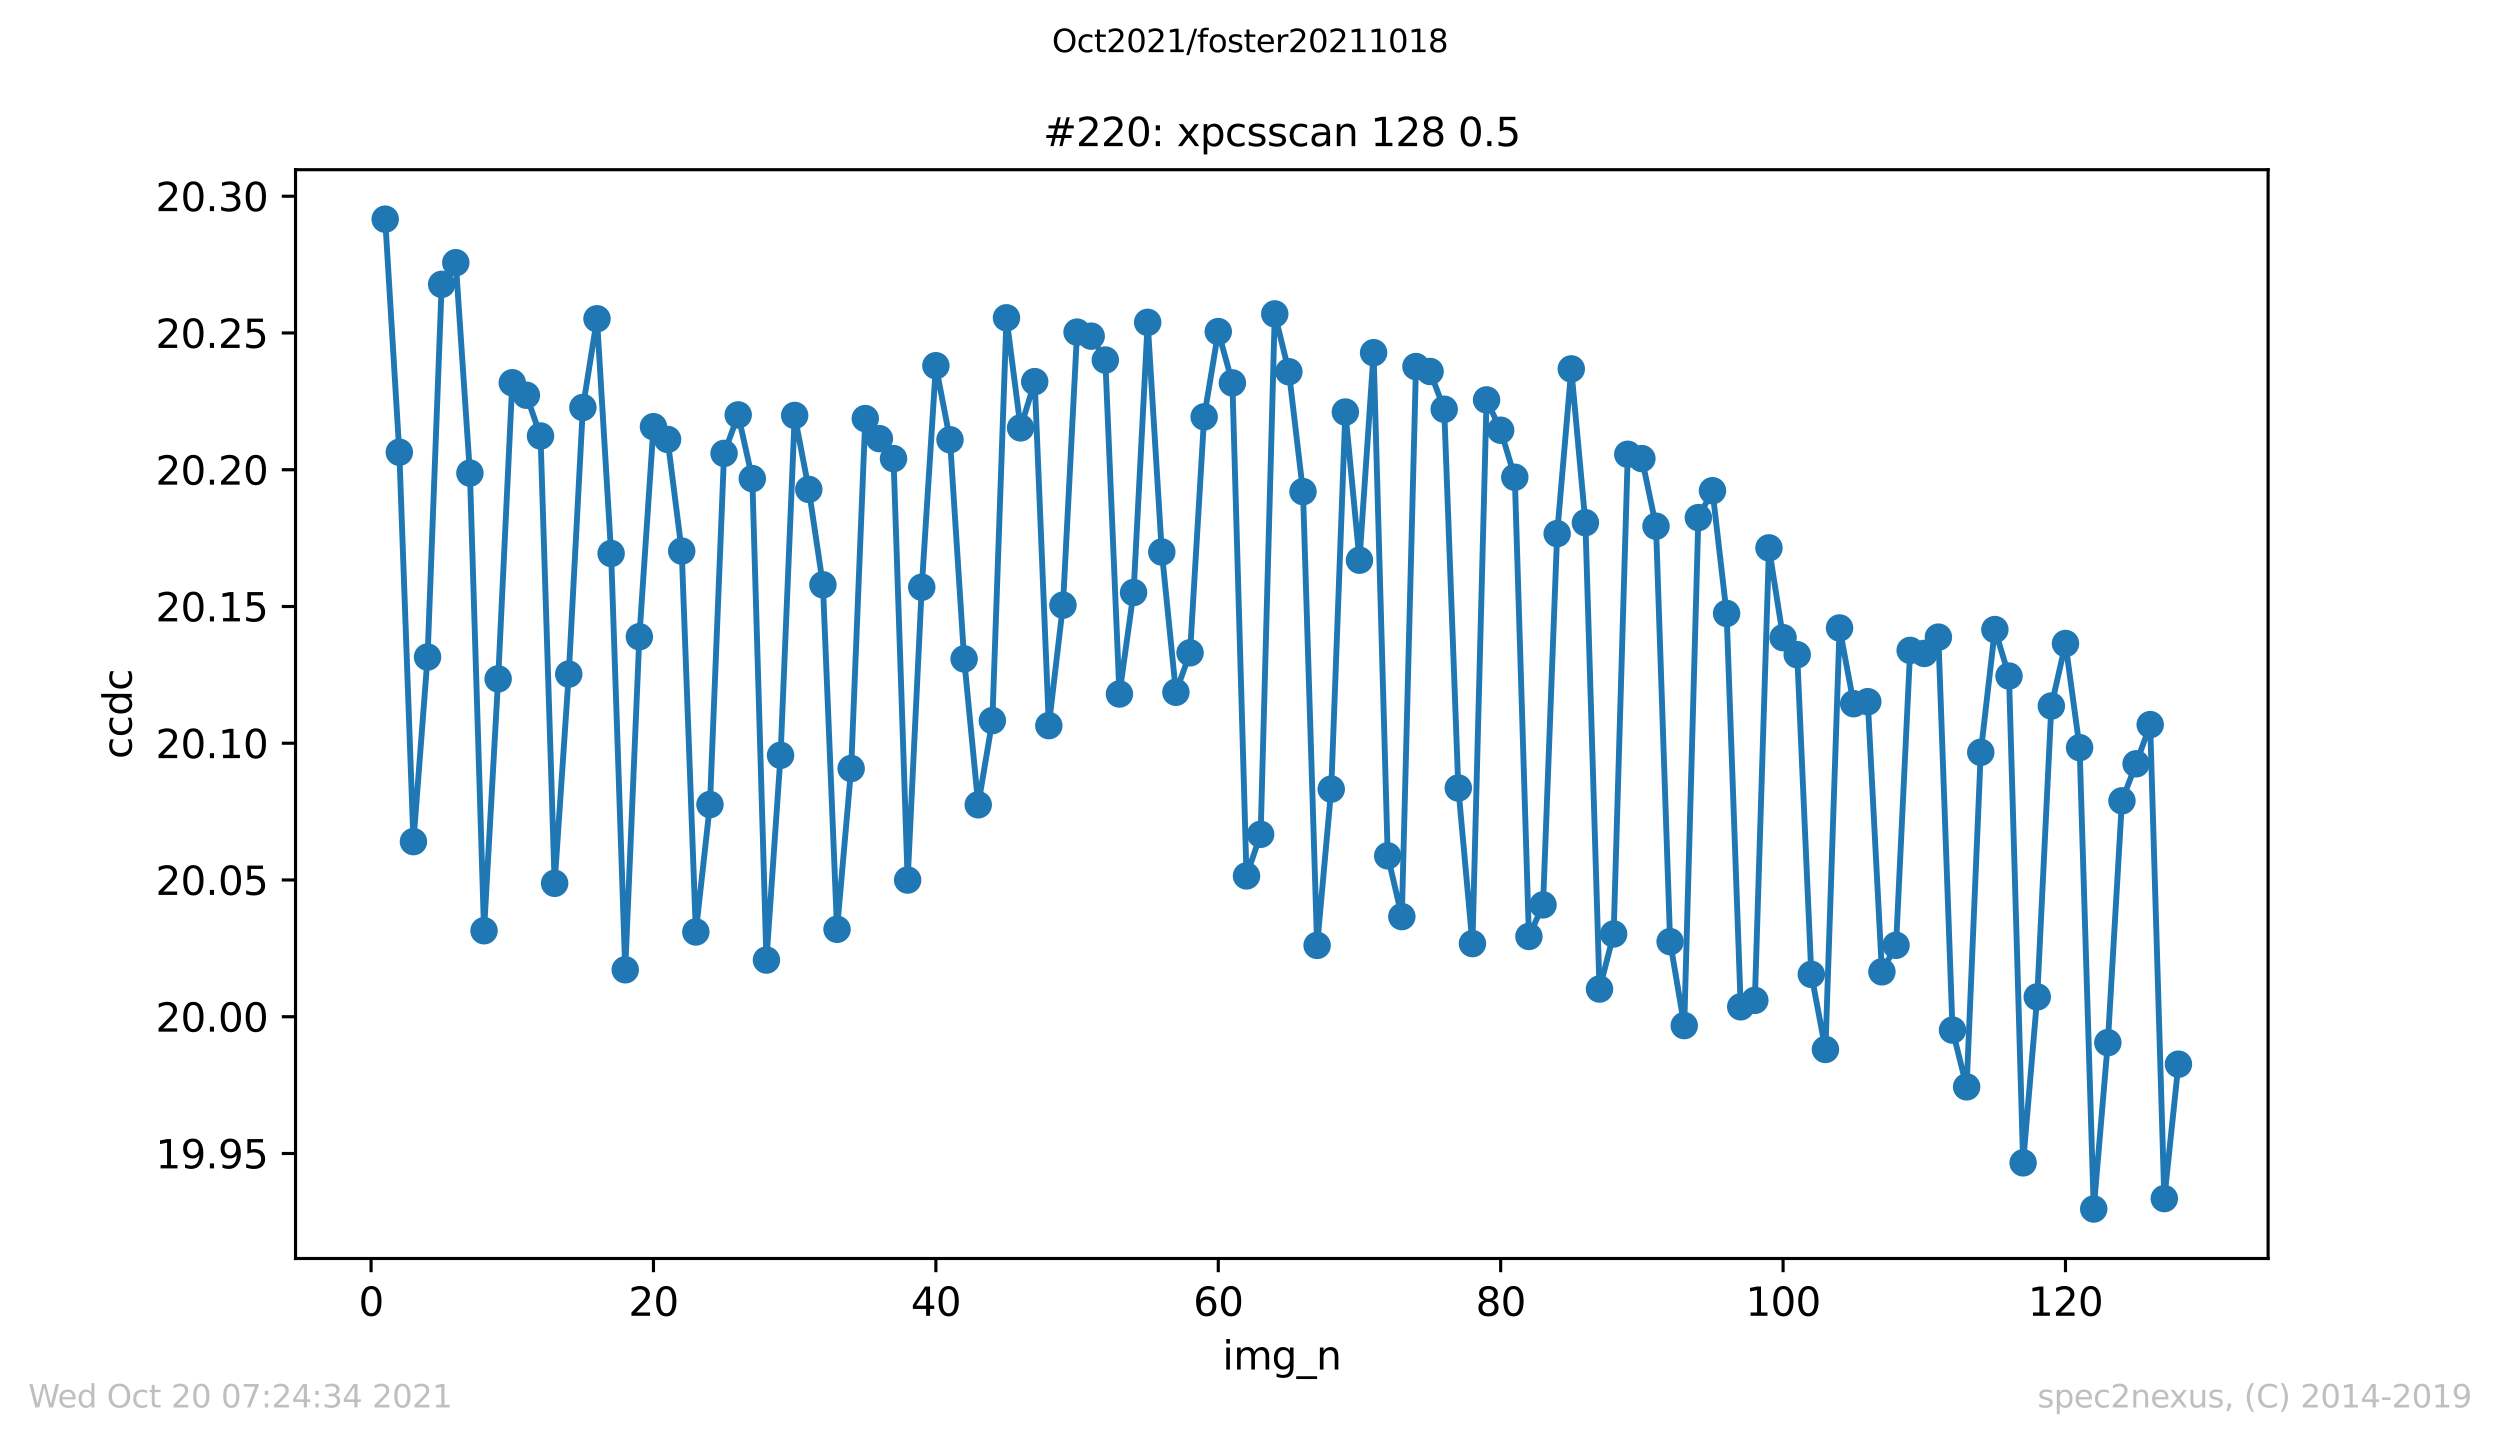 <?xml version="1.0" encoding="utf-8" standalone="no"?>
<!DOCTYPE svg PUBLIC "-//W3C//DTD SVG 1.1//EN"
  "http://www.w3.org/Graphics/SVG/1.1/DTD/svg11.dtd">
<svg height="367.2pt" version="1.1" viewBox="0 0 636.48 367.2" width="636.48pt" xmlns="http://www.w3.org/2000/svg" xmlns:xlink="http://www.w3.org/1999/xlink">
 <defs>
  <style type="text/css">*{stroke-linecap:butt;stroke-linejoin:round;}</style>
 </defs>
 <g id="figure_1">
  <g id="patch_1">
   <path d="M 0 367.2 
L 636.48 367.2 
L 636.48 0 
L 0 0 
z
" style="fill:#ffffff;"/>
  </g>
  <g id="axes_1">
   <g id="patch_2">
    <path d="M 75.24 320.4 
L 577.44 320.4 
L 577.44 43.2 
L 75.24 43.2 
z
" style="fill:#ffffff;"/>
   </g>
   <g id="matplotlib.axis_1">
    <g id="xtick_1">
     <g id="line2d_1">
      <defs>
       <path d="M 0 0 
L 0 3.5 
" id="m2610b91b2b" style="stroke:#000000;stroke-width:0.8;"/>
      </defs>
      <g>
       <use style="stroke:#000000;stroke-width:0.8;" x="94.472" xlink:href="#m2610b91b2b" y="320.4"/>
      </g>
     </g>
     <g id="text_1">
      <!-- 0 -->
      <g transform="translate(91.291 334.998)scale(0.1 -0.1)">
       <defs>
        <path d="M 2034 4250 
Q 1547 4250 1301 3770 
Q 1056 3291 1056 2328 
Q 1056 1369 1301 889 
Q 1547 409 2034 409 
Q 2525 409 2770 889 
Q 3016 1369 3016 2328 
Q 3016 3291 2770 3770 
Q 2525 4250 2034 4250 
z
M 2034 4750 
Q 2819 4750 3233 4129 
Q 3647 3509 3647 2328 
Q 3647 1150 3233 529 
Q 2819 -91 2034 -91 
Q 1250 -91 836 529 
Q 422 1150 422 2328 
Q 422 3509 836 4129 
Q 1250 4750 2034 4750 
z
" id="DejaVuSans-30" transform="scale(0.016)"/>
       </defs>
       <use xlink:href="#DejaVuSans-30"/>
      </g>
     </g>
    </g>
    <g id="xtick_2">
     <g id="line2d_2">
      <g>
       <use style="stroke:#000000;stroke-width:0.8;" x="166.369" xlink:href="#m2610b91b2b" y="320.4"/>
      </g>
     </g>
     <g id="text_2">
      <!-- 20 -->
      <g transform="translate(160.007 334.998)scale(0.1 -0.1)">
       <defs>
        <path d="M 1228 531 
L 3431 531 
L 3431 0 
L 469 0 
L 469 531 
Q 828 903 1448 1529 
Q 2069 2156 2228 2338 
Q 2531 2678 2651 2914 
Q 2772 3150 2772 3378 
Q 2772 3750 2511 3984 
Q 2250 4219 1831 4219 
Q 1534 4219 1204 4116 
Q 875 4013 500 3803 
L 500 4441 
Q 881 4594 1212 4672 
Q 1544 4750 1819 4750 
Q 2544 4750 2975 4387 
Q 3406 4025 3406 3419 
Q 3406 3131 3298 2873 
Q 3191 2616 2906 2266 
Q 2828 2175 2409 1742 
Q 1991 1309 1228 531 
z
" id="DejaVuSans-32" transform="scale(0.016)"/>
       </defs>
       <use xlink:href="#DejaVuSans-32"/>
       <use x="63.623" xlink:href="#DejaVuSans-30"/>
      </g>
     </g>
    </g>
    <g id="xtick_3">
     <g id="line2d_3">
      <g>
       <use style="stroke:#000000;stroke-width:0.8;" x="238.266" xlink:href="#m2610b91b2b" y="320.4"/>
      </g>
     </g>
     <g id="text_3">
      <!-- 40 -->
      <g transform="translate(231.904 334.998)scale(0.1 -0.1)">
       <defs>
        <path d="M 2419 4116 
L 825 1625 
L 2419 1625 
L 2419 4116 
z
M 2253 4666 
L 3047 4666 
L 3047 1625 
L 3713 1625 
L 3713 1100 
L 3047 1100 
L 3047 0 
L 2419 0 
L 2419 1100 
L 313 1100 
L 313 1709 
L 2253 4666 
z
" id="DejaVuSans-34" transform="scale(0.016)"/>
       </defs>
       <use xlink:href="#DejaVuSans-34"/>
       <use x="63.623" xlink:href="#DejaVuSans-30"/>
      </g>
     </g>
    </g>
    <g id="xtick_4">
     <g id="line2d_4">
      <g>
       <use style="stroke:#000000;stroke-width:0.8;" x="310.163" xlink:href="#m2610b91b2b" y="320.4"/>
      </g>
     </g>
     <g id="text_4">
      <!-- 60 -->
      <g transform="translate(303.801 334.998)scale(0.1 -0.1)">
       <defs>
        <path d="M 2113 2584 
Q 1688 2584 1439 2293 
Q 1191 2003 1191 1497 
Q 1191 994 1439 701 
Q 1688 409 2113 409 
Q 2538 409 2786 701 
Q 3034 994 3034 1497 
Q 3034 2003 2786 2293 
Q 2538 2584 2113 2584 
z
M 3366 4563 
L 3366 3988 
Q 3128 4100 2886 4159 
Q 2644 4219 2406 4219 
Q 1781 4219 1451 3797 
Q 1122 3375 1075 2522 
Q 1259 2794 1537 2939 
Q 1816 3084 2150 3084 
Q 2853 3084 3261 2657 
Q 3669 2231 3669 1497 
Q 3669 778 3244 343 
Q 2819 -91 2113 -91 
Q 1303 -91 875 529 
Q 447 1150 447 2328 
Q 447 3434 972 4092 
Q 1497 4750 2381 4750 
Q 2619 4750 2861 4703 
Q 3103 4656 3366 4563 
z
" id="DejaVuSans-36" transform="scale(0.016)"/>
       </defs>
       <use xlink:href="#DejaVuSans-36"/>
       <use x="63.623" xlink:href="#DejaVuSans-30"/>
      </g>
     </g>
    </g>
    <g id="xtick_5">
     <g id="line2d_5">
      <g>
       <use style="stroke:#000000;stroke-width:0.8;" x="382.06" xlink:href="#m2610b91b2b" y="320.4"/>
      </g>
     </g>
     <g id="text_5">
      <!-- 80 -->
      <g transform="translate(375.698 334.998)scale(0.1 -0.1)">
       <defs>
        <path d="M 2034 2216 
Q 1584 2216 1326 1975 
Q 1069 1734 1069 1313 
Q 1069 891 1326 650 
Q 1584 409 2034 409 
Q 2484 409 2743 651 
Q 3003 894 3003 1313 
Q 3003 1734 2745 1975 
Q 2488 2216 2034 2216 
z
M 1403 2484 
Q 997 2584 770 2862 
Q 544 3141 544 3541 
Q 544 4100 942 4425 
Q 1341 4750 2034 4750 
Q 2731 4750 3128 4425 
Q 3525 4100 3525 3541 
Q 3525 3141 3298 2862 
Q 3072 2584 2669 2484 
Q 3125 2378 3379 2068 
Q 3634 1759 3634 1313 
Q 3634 634 3220 271 
Q 2806 -91 2034 -91 
Q 1263 -91 848 271 
Q 434 634 434 1313 
Q 434 1759 690 2068 
Q 947 2378 1403 2484 
z
M 1172 3481 
Q 1172 3119 1398 2916 
Q 1625 2713 2034 2713 
Q 2441 2713 2670 2916 
Q 2900 3119 2900 3481 
Q 2900 3844 2670 4047 
Q 2441 4250 2034 4250 
Q 1625 4250 1398 4047 
Q 1172 3844 1172 3481 
z
" id="DejaVuSans-38" transform="scale(0.016)"/>
       </defs>
       <use xlink:href="#DejaVuSans-38"/>
       <use x="63.623" xlink:href="#DejaVuSans-30"/>
      </g>
     </g>
    </g>
    <g id="xtick_6">
     <g id="line2d_6">
      <g>
       <use style="stroke:#000000;stroke-width:0.8;" x="453.957" xlink:href="#m2610b91b2b" y="320.4"/>
      </g>
     </g>
     <g id="text_6">
      <!-- 100 -->
      <g transform="translate(444.413 334.998)scale(0.1 -0.1)">
       <defs>
        <path d="M 794 531 
L 1825 531 
L 1825 4091 
L 703 3866 
L 703 4441 
L 1819 4666 
L 2450 4666 
L 2450 531 
L 3481 531 
L 3481 0 
L 794 0 
L 794 531 
z
" id="DejaVuSans-31" transform="scale(0.016)"/>
       </defs>
       <use xlink:href="#DejaVuSans-31"/>
       <use x="63.623" xlink:href="#DejaVuSans-30"/>
       <use x="127.246" xlink:href="#DejaVuSans-30"/>
      </g>
     </g>
    </g>
    <g id="xtick_7">
     <g id="line2d_7">
      <g>
       <use style="stroke:#000000;stroke-width:0.8;" x="525.854" xlink:href="#m2610b91b2b" y="320.4"/>
      </g>
     </g>
     <g id="text_7">
      <!-- 120 -->
      <g transform="translate(516.31 334.998)scale(0.1 -0.1)">
       <use xlink:href="#DejaVuSans-31"/>
       <use x="63.623" xlink:href="#DejaVuSans-32"/>
       <use x="127.246" xlink:href="#DejaVuSans-30"/>
      </g>
     </g>
    </g>
    <g id="text_8">
     <!-- img_n -->
     <g transform="translate(311.238 348.677)scale(0.1 -0.1)">
      <defs>
       <path d="M 603 3500 
L 1178 3500 
L 1178 0 
L 603 0 
L 603 3500 
z
M 603 4863 
L 1178 4863 
L 1178 4134 
L 603 4134 
L 603 4863 
z
" id="DejaVuSans-69" transform="scale(0.016)"/>
       <path d="M 3328 2828 
Q 3544 3216 3844 3400 
Q 4144 3584 4550 3584 
Q 5097 3584 5394 3201 
Q 5691 2819 5691 2113 
L 5691 0 
L 5113 0 
L 5113 2094 
Q 5113 2597 4934 2840 
Q 4756 3084 4391 3084 
Q 3944 3084 3684 2787 
Q 3425 2491 3425 1978 
L 3425 0 
L 2847 0 
L 2847 2094 
Q 2847 2600 2669 2842 
Q 2491 3084 2119 3084 
Q 1678 3084 1418 2786 
Q 1159 2488 1159 1978 
L 1159 0 
L 581 0 
L 581 3500 
L 1159 3500 
L 1159 2956 
Q 1356 3278 1631 3431 
Q 1906 3584 2284 3584 
Q 2666 3584 2933 3390 
Q 3200 3197 3328 2828 
z
" id="DejaVuSans-6d" transform="scale(0.016)"/>
       <path d="M 2906 1791 
Q 2906 2416 2648 2759 
Q 2391 3103 1925 3103 
Q 1463 3103 1205 2759 
Q 947 2416 947 1791 
Q 947 1169 1205 825 
Q 1463 481 1925 481 
Q 2391 481 2648 825 
Q 2906 1169 2906 1791 
z
M 3481 434 
Q 3481 -459 3084 -895 
Q 2688 -1331 1869 -1331 
Q 1566 -1331 1297 -1286 
Q 1028 -1241 775 -1147 
L 775 -588 
Q 1028 -725 1275 -790 
Q 1522 -856 1778 -856 
Q 2344 -856 2625 -561 
Q 2906 -266 2906 331 
L 2906 616 
Q 2728 306 2450 153 
Q 2172 0 1784 0 
Q 1141 0 747 490 
Q 353 981 353 1791 
Q 353 2603 747 3093 
Q 1141 3584 1784 3584 
Q 2172 3584 2450 3431 
Q 2728 3278 2906 2969 
L 2906 3500 
L 3481 3500 
L 3481 434 
z
" id="DejaVuSans-67" transform="scale(0.016)"/>
       <path d="M 3263 -1063 
L 3263 -1509 
L -63 -1509 
L -63 -1063 
L 3263 -1063 
z
" id="DejaVuSans-5f" transform="scale(0.016)"/>
       <path d="M 3513 2113 
L 3513 0 
L 2938 0 
L 2938 2094 
Q 2938 2591 2744 2837 
Q 2550 3084 2163 3084 
Q 1697 3084 1428 2787 
Q 1159 2491 1159 1978 
L 1159 0 
L 581 0 
L 581 3500 
L 1159 3500 
L 1159 2956 
Q 1366 3272 1645 3428 
Q 1925 3584 2291 3584 
Q 2894 3584 3203 3211 
Q 3513 2838 3513 2113 
z
" id="DejaVuSans-6e" transform="scale(0.016)"/>
      </defs>
      <use xlink:href="#DejaVuSans-69"/>
      <use x="27.783" xlink:href="#DejaVuSans-6d"/>
      <use x="125.195" xlink:href="#DejaVuSans-67"/>
      <use x="188.672" xlink:href="#DejaVuSans-5f"/>
      <use x="238.672" xlink:href="#DejaVuSans-6e"/>
     </g>
    </g>
   </g>
   <g id="matplotlib.axis_2">
    <g id="ytick_1">
     <g id="line2d_8">
      <defs>
       <path d="M 0 0 
L -3.5 0 
" id="mb73ce8a05c" style="stroke:#000000;stroke-width:0.8;"/>
      </defs>
      <g>
       <use style="stroke:#000000;stroke-width:0.8;" x="75.24" xlink:href="#mb73ce8a05c" y="293.666"/>
      </g>
     </g>
     <g id="text_9">
      <!-- 19.95 -->
      <g transform="translate(39.612 297.465)scale(0.1 -0.1)">
       <defs>
        <path d="M 703 97 
L 703 672 
Q 941 559 1184 500 
Q 1428 441 1663 441 
Q 2288 441 2617 861 
Q 2947 1281 2994 2138 
Q 2813 1869 2534 1725 
Q 2256 1581 1919 1581 
Q 1219 1581 811 2004 
Q 403 2428 403 3163 
Q 403 3881 828 4315 
Q 1253 4750 1959 4750 
Q 2769 4750 3195 4129 
Q 3622 3509 3622 2328 
Q 3622 1225 3098 567 
Q 2575 -91 1691 -91 
Q 1453 -91 1209 -44 
Q 966 3 703 97 
z
M 1959 2075 
Q 2384 2075 2632 2365 
Q 2881 2656 2881 3163 
Q 2881 3666 2632 3958 
Q 2384 4250 1959 4250 
Q 1534 4250 1286 3958 
Q 1038 3666 1038 3163 
Q 1038 2656 1286 2365 
Q 1534 2075 1959 2075 
z
" id="DejaVuSans-39" transform="scale(0.016)"/>
        <path d="M 684 794 
L 1344 794 
L 1344 0 
L 684 0 
L 684 794 
z
" id="DejaVuSans-2e" transform="scale(0.016)"/>
        <path d="M 691 4666 
L 3169 4666 
L 3169 4134 
L 1269 4134 
L 1269 2991 
Q 1406 3038 1543 3061 
Q 1681 3084 1819 3084 
Q 2600 3084 3056 2656 
Q 3513 2228 3513 1497 
Q 3513 744 3044 326 
Q 2575 -91 1722 -91 
Q 1428 -91 1123 -41 
Q 819 9 494 109 
L 494 744 
Q 775 591 1075 516 
Q 1375 441 1709 441 
Q 2250 441 2565 725 
Q 2881 1009 2881 1497 
Q 2881 1984 2565 2268 
Q 2250 2553 1709 2553 
Q 1456 2553 1204 2497 
Q 953 2441 691 2322 
L 691 4666 
z
" id="DejaVuSans-35" transform="scale(0.016)"/>
       </defs>
       <use xlink:href="#DejaVuSans-31"/>
       <use x="63.623" xlink:href="#DejaVuSans-39"/>
       <use x="127.246" xlink:href="#DejaVuSans-2e"/>
       <use x="159.033" xlink:href="#DejaVuSans-39"/>
       <use x="222.656" xlink:href="#DejaVuSans-35"/>
      </g>
     </g>
    </g>
    <g id="ytick_2">
     <g id="line2d_9">
      <g>
       <use style="stroke:#000000;stroke-width:0.8;" x="75.24" xlink:href="#mb73ce8a05c" y="258.851"/>
      </g>
     </g>
     <g id="text_10">
      <!-- 20.00 -->
      <g transform="translate(39.612 262.65)scale(0.1 -0.1)">
       <use xlink:href="#DejaVuSans-32"/>
       <use x="63.623" xlink:href="#DejaVuSans-30"/>
       <use x="127.246" xlink:href="#DejaVuSans-2e"/>
       <use x="159.033" xlink:href="#DejaVuSans-30"/>
       <use x="222.656" xlink:href="#DejaVuSans-30"/>
      </g>
     </g>
    </g>
    <g id="ytick_3">
     <g id="line2d_10">
      <g>
       <use style="stroke:#000000;stroke-width:0.8;" x="75.24" xlink:href="#mb73ce8a05c" y="224.036"/>
      </g>
     </g>
     <g id="text_11">
      <!-- 20.05 -->
      <g transform="translate(39.612 227.835)scale(0.1 -0.1)">
       <use xlink:href="#DejaVuSans-32"/>
       <use x="63.623" xlink:href="#DejaVuSans-30"/>
       <use x="127.246" xlink:href="#DejaVuSans-2e"/>
       <use x="159.033" xlink:href="#DejaVuSans-30"/>
       <use x="222.656" xlink:href="#DejaVuSans-35"/>
      </g>
     </g>
    </g>
    <g id="ytick_4">
     <g id="line2d_11">
      <g>
       <use style="stroke:#000000;stroke-width:0.8;" x="75.24" xlink:href="#mb73ce8a05c" y="189.221"/>
      </g>
     </g>
     <g id="text_12">
      <!-- 20.10 -->
      <g transform="translate(39.612 193.02)scale(0.1 -0.1)">
       <use xlink:href="#DejaVuSans-32"/>
       <use x="63.623" xlink:href="#DejaVuSans-30"/>
       <use x="127.246" xlink:href="#DejaVuSans-2e"/>
       <use x="159.033" xlink:href="#DejaVuSans-31"/>
       <use x="222.656" xlink:href="#DejaVuSans-30"/>
      </g>
     </g>
    </g>
    <g id="ytick_5">
     <g id="line2d_12">
      <g>
       <use style="stroke:#000000;stroke-width:0.8;" x="75.24" xlink:href="#mb73ce8a05c" y="154.406"/>
      </g>
     </g>
     <g id="text_13">
      <!-- 20.15 -->
      <g transform="translate(39.612 158.205)scale(0.1 -0.1)">
       <use xlink:href="#DejaVuSans-32"/>
       <use x="63.623" xlink:href="#DejaVuSans-30"/>
       <use x="127.246" xlink:href="#DejaVuSans-2e"/>
       <use x="159.033" xlink:href="#DejaVuSans-31"/>
       <use x="222.656" xlink:href="#DejaVuSans-35"/>
      </g>
     </g>
    </g>
    <g id="ytick_6">
     <g id="line2d_13">
      <g>
       <use style="stroke:#000000;stroke-width:0.8;" x="75.24" xlink:href="#mb73ce8a05c" y="119.591"/>
      </g>
     </g>
     <g id="text_14">
      <!-- 20.20 -->
      <g transform="translate(39.612 123.39)scale(0.1 -0.1)">
       <use xlink:href="#DejaVuSans-32"/>
       <use x="63.623" xlink:href="#DejaVuSans-30"/>
       <use x="127.246" xlink:href="#DejaVuSans-2e"/>
       <use x="159.033" xlink:href="#DejaVuSans-32"/>
       <use x="222.656" xlink:href="#DejaVuSans-30"/>
      </g>
     </g>
    </g>
    <g id="ytick_7">
     <g id="line2d_14">
      <g>
       <use style="stroke:#000000;stroke-width:0.8;" x="75.24" xlink:href="#mb73ce8a05c" y="84.776"/>
      </g>
     </g>
     <g id="text_15">
      <!-- 20.25 -->
      <g transform="translate(39.612 88.575)scale(0.1 -0.1)">
       <use xlink:href="#DejaVuSans-32"/>
       <use x="63.623" xlink:href="#DejaVuSans-30"/>
       <use x="127.246" xlink:href="#DejaVuSans-2e"/>
       <use x="159.033" xlink:href="#DejaVuSans-32"/>
       <use x="222.656" xlink:href="#DejaVuSans-35"/>
      </g>
     </g>
    </g>
    <g id="ytick_8">
     <g id="line2d_15">
      <g>
       <use style="stroke:#000000;stroke-width:0.8;" x="75.24" xlink:href="#mb73ce8a05c" y="49.961"/>
      </g>
     </g>
     <g id="text_16">
      <!-- 20.30 -->
      <g transform="translate(39.612 53.76)scale(0.1 -0.1)">
       <defs>
        <path d="M 2597 2516 
Q 3050 2419 3304 2112 
Q 3559 1806 3559 1356 
Q 3559 666 3084 287 
Q 2609 -91 1734 -91 
Q 1441 -91 1130 -33 
Q 819 25 488 141 
L 488 750 
Q 750 597 1062 519 
Q 1375 441 1716 441 
Q 2309 441 2620 675 
Q 2931 909 2931 1356 
Q 2931 1769 2642 2001 
Q 2353 2234 1838 2234 
L 1294 2234 
L 1294 2753 
L 1863 2753 
Q 2328 2753 2575 2939 
Q 2822 3125 2822 3475 
Q 2822 3834 2567 4026 
Q 2313 4219 1838 4219 
Q 1578 4219 1281 4162 
Q 984 4106 628 3988 
L 628 4550 
Q 988 4650 1302 4700 
Q 1616 4750 1894 4750 
Q 2613 4750 3031 4423 
Q 3450 4097 3450 3541 
Q 3450 3153 3228 2886 
Q 3006 2619 2597 2516 
z
" id="DejaVuSans-33" transform="scale(0.016)"/>
       </defs>
       <use xlink:href="#DejaVuSans-32"/>
       <use x="63.623" xlink:href="#DejaVuSans-30"/>
       <use x="127.246" xlink:href="#DejaVuSans-2e"/>
       <use x="159.033" xlink:href="#DejaVuSans-33"/>
       <use x="222.656" xlink:href="#DejaVuSans-30"/>
      </g>
     </g>
    </g>
    <g id="text_17">
     <!-- ccdc -->
     <g transform="translate(33.532 193.222)rotate(-90)scale(0.1 -0.1)">
      <defs>
       <path d="M 3122 3366 
L 3122 2828 
Q 2878 2963 2633 3030 
Q 2388 3097 2138 3097 
Q 1578 3097 1268 2742 
Q 959 2388 959 1747 
Q 959 1106 1268 751 
Q 1578 397 2138 397 
Q 2388 397 2633 464 
Q 2878 531 3122 666 
L 3122 134 
Q 2881 22 2623 -34 
Q 2366 -91 2075 -91 
Q 1284 -91 818 406 
Q 353 903 353 1747 
Q 353 2603 823 3093 
Q 1294 3584 2113 3584 
Q 2378 3584 2631 3529 
Q 2884 3475 3122 3366 
z
" id="DejaVuSans-63" transform="scale(0.016)"/>
       <path d="M 2906 2969 
L 2906 4863 
L 3481 4863 
L 3481 0 
L 2906 0 
L 2906 525 
Q 2725 213 2448 61 
Q 2172 -91 1784 -91 
Q 1150 -91 751 415 
Q 353 922 353 1747 
Q 353 2572 751 3078 
Q 1150 3584 1784 3584 
Q 2172 3584 2448 3432 
Q 2725 3281 2906 2969 
z
M 947 1747 
Q 947 1113 1208 752 
Q 1469 391 1925 391 
Q 2381 391 2643 752 
Q 2906 1113 2906 1747 
Q 2906 2381 2643 2742 
Q 2381 3103 1925 3103 
Q 1469 3103 1208 2742 
Q 947 2381 947 1747 
z
" id="DejaVuSans-64" transform="scale(0.016)"/>
      </defs>
      <use xlink:href="#DejaVuSans-63"/>
      <use x="54.98" xlink:href="#DejaVuSans-63"/>
      <use x="109.961" xlink:href="#DejaVuSans-64"/>
      <use x="173.438" xlink:href="#DejaVuSans-63"/>
     </g>
    </g>
   </g>
   <g id="line2d_16">
    <path clip-path="url(#pe051b77539)" d="M 98.067 55.8 
L 101.662 115.133 
L 105.257 214.27 
L 108.852 167.275 
L 112.447 72.39 
L 116.042 66.882 
L 119.636 120.446 
L 123.231 236.961 
L 126.826 172.845 
L 130.421 97.444 
L 134.016 100.627 
L 137.611 111 
L 141.205 224.884 
L 144.8 171.616 
L 148.395 103.74 
L 151.99 81.156 
L 155.585 140.917 
L 159.18 246.9 
L 162.775 162.106 
L 166.369 108.632 
L 169.964 111.879 
L 173.559 140.303 
L 177.154 237.272 
L 180.749 204.83 
L 184.344 115.429 
L 187.938 105.632 
L 191.533 121.857 
L 195.128 244.423 
L 198.723 192.298 
L 202.318 105.766 
L 205.913 124.603 
L 209.508 148.886 
L 213.102 236.595 
L 216.697 195.659 
L 220.292 106.561 
L 227.482 116.758 
L 231.077 224.053 
L 234.671 149.508 
L 238.266 93.107 
L 241.861 111.96 
L 245.456 167.751 
L 249.051 204.896 
L 252.646 183.462 
L 256.241 80.914 
L 259.835 108.93 
L 263.43 97.162 
L 267.025 184.736 
L 270.62 154.067 
L 274.215 84.561 
L 277.81 85.584 
L 281.404 91.664 
L 284.999 176.686 
L 288.594 150.851 
L 292.189 82.074 
L 295.784 140.533 
L 299.379 176.246 
L 302.974 166.201 
L 306.568 106.126 
L 310.163 84.423 
L 313.758 97.49 
L 317.353 222.998 
L 320.948 212.412 
L 324.543 79.918 
L 328.137 94.642 
L 331.732 125.164 
L 335.327 240.692 
L 338.922 200.905 
L 342.517 104.901 
L 346.112 142.623 
L 349.707 89.795 
L 353.301 217.891 
L 356.896 233.359 
L 360.491 93.321 
L 364.086 94.578 
L 367.681 104.19 
L 371.276 200.616 
L 374.87 240.235 
L 378.465 101.818 
L 382.06 109.536 
L 385.655 121.507 
L 389.25 238.416 
L 392.845 230.377 
L 396.439 135.861 
L 400.034 93.921 
L 403.629 133.075 
L 407.224 251.804 
L 410.819 237.786 
L 414.414 115.658 
L 418.009 116.753 
L 421.603 133.971 
L 425.198 239.735 
L 428.793 261.111 
L 432.388 131.777 
L 435.983 124.932 
L 439.578 156.18 
L 443.172 256.326 
L 446.767 254.683 
L 450.362 139.483 
L 453.957 162.349 
L 457.552 166.688 
L 461.147 248.062 
L 464.742 267.181 
L 468.336 159.874 
L 471.931 179.161 
L 475.526 178.643 
L 479.121 247.415 
L 482.716 240.668 
L 486.311 165.591 
L 489.905 166.356 
L 493.5 162.206 
L 497.095 262.259 
L 500.69 276.708 
L 504.285 191.536 
L 507.88 160.28 
L 511.475 172.113 
L 515.069 296.05 
L 518.664 253.803 
L 522.259 179.743 
L 525.854 163.833 
L 529.449 190.341 
L 533.044 307.8 
L 536.638 265.449 
L 540.233 203.885 
L 543.828 194.458 
L 547.423 184.485 
L 551.018 305.159 
L 554.613 270.936 
L 554.613 270.936 
" style="fill:none;stroke:#1f77b4;stroke-linecap:square;stroke-width:1.5;"/>
    <defs>
     <path d="M 0 3 
C 0.796 3 1.559 2.684 2.121 2.121 
C 2.684 1.559 3 0.796 3 0 
C 3 -0.796 2.684 -1.559 2.121 -2.121 
C 1.559 -2.684 0.796 -3 0 -3 
C -0.796 -3 -1.559 -2.684 -2.121 -2.121 
C -2.684 -1.559 -3 -0.796 -3 0 
C -3 0.796 -2.684 1.559 -2.121 2.121 
C -1.559 2.684 -0.796 3 0 3 
z
" id="mbab448845c" style="stroke:#1f77b4;"/>
    </defs>
    <g clip-path="url(#pe051b77539)">
     <use style="fill:#1f77b4;stroke:#1f77b4;" x="98.067" xlink:href="#mbab448845c" y="55.8"/>
     <use style="fill:#1f77b4;stroke:#1f77b4;" x="101.662" xlink:href="#mbab448845c" y="115.133"/>
     <use style="fill:#1f77b4;stroke:#1f77b4;" x="105.257" xlink:href="#mbab448845c" y="214.27"/>
     <use style="fill:#1f77b4;stroke:#1f77b4;" x="108.852" xlink:href="#mbab448845c" y="167.275"/>
     <use style="fill:#1f77b4;stroke:#1f77b4;" x="112.447" xlink:href="#mbab448845c" y="72.39"/>
     <use style="fill:#1f77b4;stroke:#1f77b4;" x="116.042" xlink:href="#mbab448845c" y="66.882"/>
     <use style="fill:#1f77b4;stroke:#1f77b4;" x="119.636" xlink:href="#mbab448845c" y="120.446"/>
     <use style="fill:#1f77b4;stroke:#1f77b4;" x="123.231" xlink:href="#mbab448845c" y="236.961"/>
     <use style="fill:#1f77b4;stroke:#1f77b4;" x="126.826" xlink:href="#mbab448845c" y="172.845"/>
     <use style="fill:#1f77b4;stroke:#1f77b4;" x="130.421" xlink:href="#mbab448845c" y="97.444"/>
     <use style="fill:#1f77b4;stroke:#1f77b4;" x="134.016" xlink:href="#mbab448845c" y="100.627"/>
     <use style="fill:#1f77b4;stroke:#1f77b4;" x="137.611" xlink:href="#mbab448845c" y="111"/>
     <use style="fill:#1f77b4;stroke:#1f77b4;" x="141.205" xlink:href="#mbab448845c" y="224.884"/>
     <use style="fill:#1f77b4;stroke:#1f77b4;" x="144.8" xlink:href="#mbab448845c" y="171.616"/>
     <use style="fill:#1f77b4;stroke:#1f77b4;" x="148.395" xlink:href="#mbab448845c" y="103.74"/>
     <use style="fill:#1f77b4;stroke:#1f77b4;" x="151.99" xlink:href="#mbab448845c" y="81.156"/>
     <use style="fill:#1f77b4;stroke:#1f77b4;" x="155.585" xlink:href="#mbab448845c" y="140.917"/>
     <use style="fill:#1f77b4;stroke:#1f77b4;" x="159.18" xlink:href="#mbab448845c" y="246.9"/>
     <use style="fill:#1f77b4;stroke:#1f77b4;" x="162.775" xlink:href="#mbab448845c" y="162.106"/>
     <use style="fill:#1f77b4;stroke:#1f77b4;" x="166.369" xlink:href="#mbab448845c" y="108.632"/>
     <use style="fill:#1f77b4;stroke:#1f77b4;" x="169.964" xlink:href="#mbab448845c" y="111.879"/>
     <use style="fill:#1f77b4;stroke:#1f77b4;" x="173.559" xlink:href="#mbab448845c" y="140.303"/>
     <use style="fill:#1f77b4;stroke:#1f77b4;" x="177.154" xlink:href="#mbab448845c" y="237.272"/>
     <use style="fill:#1f77b4;stroke:#1f77b4;" x="180.749" xlink:href="#mbab448845c" y="204.83"/>
     <use style="fill:#1f77b4;stroke:#1f77b4;" x="184.344" xlink:href="#mbab448845c" y="115.429"/>
     <use style="fill:#1f77b4;stroke:#1f77b4;" x="187.938" xlink:href="#mbab448845c" y="105.632"/>
     <use style="fill:#1f77b4;stroke:#1f77b4;" x="191.533" xlink:href="#mbab448845c" y="121.857"/>
     <use style="fill:#1f77b4;stroke:#1f77b4;" x="195.128" xlink:href="#mbab448845c" y="244.423"/>
     <use style="fill:#1f77b4;stroke:#1f77b4;" x="198.723" xlink:href="#mbab448845c" y="192.298"/>
     <use style="fill:#1f77b4;stroke:#1f77b4;" x="202.318" xlink:href="#mbab448845c" y="105.766"/>
     <use style="fill:#1f77b4;stroke:#1f77b4;" x="205.913" xlink:href="#mbab448845c" y="124.603"/>
     <use style="fill:#1f77b4;stroke:#1f77b4;" x="209.508" xlink:href="#mbab448845c" y="148.886"/>
     <use style="fill:#1f77b4;stroke:#1f77b4;" x="213.102" xlink:href="#mbab448845c" y="236.595"/>
     <use style="fill:#1f77b4;stroke:#1f77b4;" x="216.697" xlink:href="#mbab448845c" y="195.659"/>
     <use style="fill:#1f77b4;stroke:#1f77b4;" x="220.292" xlink:href="#mbab448845c" y="106.561"/>
     <use style="fill:#1f77b4;stroke:#1f77b4;" x="223.887" xlink:href="#mbab448845c" y="111.672"/>
     <use style="fill:#1f77b4;stroke:#1f77b4;" x="227.482" xlink:href="#mbab448845c" y="116.758"/>
     <use style="fill:#1f77b4;stroke:#1f77b4;" x="231.077" xlink:href="#mbab448845c" y="224.053"/>
     <use style="fill:#1f77b4;stroke:#1f77b4;" x="234.671" xlink:href="#mbab448845c" y="149.508"/>
     <use style="fill:#1f77b4;stroke:#1f77b4;" x="238.266" xlink:href="#mbab448845c" y="93.107"/>
     <use style="fill:#1f77b4;stroke:#1f77b4;" x="241.861" xlink:href="#mbab448845c" y="111.96"/>
     <use style="fill:#1f77b4;stroke:#1f77b4;" x="245.456" xlink:href="#mbab448845c" y="167.751"/>
     <use style="fill:#1f77b4;stroke:#1f77b4;" x="249.051" xlink:href="#mbab448845c" y="204.896"/>
     <use style="fill:#1f77b4;stroke:#1f77b4;" x="252.646" xlink:href="#mbab448845c" y="183.462"/>
     <use style="fill:#1f77b4;stroke:#1f77b4;" x="256.241" xlink:href="#mbab448845c" y="80.914"/>
     <use style="fill:#1f77b4;stroke:#1f77b4;" x="259.835" xlink:href="#mbab448845c" y="108.93"/>
     <use style="fill:#1f77b4;stroke:#1f77b4;" x="263.43" xlink:href="#mbab448845c" y="97.162"/>
     <use style="fill:#1f77b4;stroke:#1f77b4;" x="267.025" xlink:href="#mbab448845c" y="184.736"/>
     <use style="fill:#1f77b4;stroke:#1f77b4;" x="270.62" xlink:href="#mbab448845c" y="154.067"/>
     <use style="fill:#1f77b4;stroke:#1f77b4;" x="274.215" xlink:href="#mbab448845c" y="84.561"/>
     <use style="fill:#1f77b4;stroke:#1f77b4;" x="277.81" xlink:href="#mbab448845c" y="85.584"/>
     <use style="fill:#1f77b4;stroke:#1f77b4;" x="281.404" xlink:href="#mbab448845c" y="91.664"/>
     <use style="fill:#1f77b4;stroke:#1f77b4;" x="284.999" xlink:href="#mbab448845c" y="176.686"/>
     <use style="fill:#1f77b4;stroke:#1f77b4;" x="288.594" xlink:href="#mbab448845c" y="150.851"/>
     <use style="fill:#1f77b4;stroke:#1f77b4;" x="292.189" xlink:href="#mbab448845c" y="82.074"/>
     <use style="fill:#1f77b4;stroke:#1f77b4;" x="295.784" xlink:href="#mbab448845c" y="140.533"/>
     <use style="fill:#1f77b4;stroke:#1f77b4;" x="299.379" xlink:href="#mbab448845c" y="176.246"/>
     <use style="fill:#1f77b4;stroke:#1f77b4;" x="302.974" xlink:href="#mbab448845c" y="166.201"/>
     <use style="fill:#1f77b4;stroke:#1f77b4;" x="306.568" xlink:href="#mbab448845c" y="106.126"/>
     <use style="fill:#1f77b4;stroke:#1f77b4;" x="310.163" xlink:href="#mbab448845c" y="84.423"/>
     <use style="fill:#1f77b4;stroke:#1f77b4;" x="313.758" xlink:href="#mbab448845c" y="97.49"/>
     <use style="fill:#1f77b4;stroke:#1f77b4;" x="317.353" xlink:href="#mbab448845c" y="222.998"/>
     <use style="fill:#1f77b4;stroke:#1f77b4;" x="320.948" xlink:href="#mbab448845c" y="212.412"/>
     <use style="fill:#1f77b4;stroke:#1f77b4;" x="324.543" xlink:href="#mbab448845c" y="79.918"/>
     <use style="fill:#1f77b4;stroke:#1f77b4;" x="328.137" xlink:href="#mbab448845c" y="94.642"/>
     <use style="fill:#1f77b4;stroke:#1f77b4;" x="331.732" xlink:href="#mbab448845c" y="125.164"/>
     <use style="fill:#1f77b4;stroke:#1f77b4;" x="335.327" xlink:href="#mbab448845c" y="240.692"/>
     <use style="fill:#1f77b4;stroke:#1f77b4;" x="338.922" xlink:href="#mbab448845c" y="200.905"/>
     <use style="fill:#1f77b4;stroke:#1f77b4;" x="342.517" xlink:href="#mbab448845c" y="104.901"/>
     <use style="fill:#1f77b4;stroke:#1f77b4;" x="346.112" xlink:href="#mbab448845c" y="142.623"/>
     <use style="fill:#1f77b4;stroke:#1f77b4;" x="349.707" xlink:href="#mbab448845c" y="89.795"/>
     <use style="fill:#1f77b4;stroke:#1f77b4;" x="353.301" xlink:href="#mbab448845c" y="217.891"/>
     <use style="fill:#1f77b4;stroke:#1f77b4;" x="356.896" xlink:href="#mbab448845c" y="233.359"/>
     <use style="fill:#1f77b4;stroke:#1f77b4;" x="360.491" xlink:href="#mbab448845c" y="93.321"/>
     <use style="fill:#1f77b4;stroke:#1f77b4;" x="364.086" xlink:href="#mbab448845c" y="94.578"/>
     <use style="fill:#1f77b4;stroke:#1f77b4;" x="367.681" xlink:href="#mbab448845c" y="104.19"/>
     <use style="fill:#1f77b4;stroke:#1f77b4;" x="371.276" xlink:href="#mbab448845c" y="200.616"/>
     <use style="fill:#1f77b4;stroke:#1f77b4;" x="374.87" xlink:href="#mbab448845c" y="240.235"/>
     <use style="fill:#1f77b4;stroke:#1f77b4;" x="378.465" xlink:href="#mbab448845c" y="101.818"/>
     <use style="fill:#1f77b4;stroke:#1f77b4;" x="382.06" xlink:href="#mbab448845c" y="109.536"/>
     <use style="fill:#1f77b4;stroke:#1f77b4;" x="385.655" xlink:href="#mbab448845c" y="121.507"/>
     <use style="fill:#1f77b4;stroke:#1f77b4;" x="389.25" xlink:href="#mbab448845c" y="238.416"/>
     <use style="fill:#1f77b4;stroke:#1f77b4;" x="392.845" xlink:href="#mbab448845c" y="230.377"/>
     <use style="fill:#1f77b4;stroke:#1f77b4;" x="396.439" xlink:href="#mbab448845c" y="135.861"/>
     <use style="fill:#1f77b4;stroke:#1f77b4;" x="400.034" xlink:href="#mbab448845c" y="93.921"/>
     <use style="fill:#1f77b4;stroke:#1f77b4;" x="403.629" xlink:href="#mbab448845c" y="133.075"/>
     <use style="fill:#1f77b4;stroke:#1f77b4;" x="407.224" xlink:href="#mbab448845c" y="251.804"/>
     <use style="fill:#1f77b4;stroke:#1f77b4;" x="410.819" xlink:href="#mbab448845c" y="237.786"/>
     <use style="fill:#1f77b4;stroke:#1f77b4;" x="414.414" xlink:href="#mbab448845c" y="115.658"/>
     <use style="fill:#1f77b4;stroke:#1f77b4;" x="418.009" xlink:href="#mbab448845c" y="116.753"/>
     <use style="fill:#1f77b4;stroke:#1f77b4;" x="421.603" xlink:href="#mbab448845c" y="133.971"/>
     <use style="fill:#1f77b4;stroke:#1f77b4;" x="425.198" xlink:href="#mbab448845c" y="239.735"/>
     <use style="fill:#1f77b4;stroke:#1f77b4;" x="428.793" xlink:href="#mbab448845c" y="261.111"/>
     <use style="fill:#1f77b4;stroke:#1f77b4;" x="432.388" xlink:href="#mbab448845c" y="131.777"/>
     <use style="fill:#1f77b4;stroke:#1f77b4;" x="435.983" xlink:href="#mbab448845c" y="124.932"/>
     <use style="fill:#1f77b4;stroke:#1f77b4;" x="439.578" xlink:href="#mbab448845c" y="156.18"/>
     <use style="fill:#1f77b4;stroke:#1f77b4;" x="443.172" xlink:href="#mbab448845c" y="256.326"/>
     <use style="fill:#1f77b4;stroke:#1f77b4;" x="446.767" xlink:href="#mbab448845c" y="254.683"/>
     <use style="fill:#1f77b4;stroke:#1f77b4;" x="450.362" xlink:href="#mbab448845c" y="139.483"/>
     <use style="fill:#1f77b4;stroke:#1f77b4;" x="453.957" xlink:href="#mbab448845c" y="162.349"/>
     <use style="fill:#1f77b4;stroke:#1f77b4;" x="457.552" xlink:href="#mbab448845c" y="166.688"/>
     <use style="fill:#1f77b4;stroke:#1f77b4;" x="461.147" xlink:href="#mbab448845c" y="248.062"/>
     <use style="fill:#1f77b4;stroke:#1f77b4;" x="464.742" xlink:href="#mbab448845c" y="267.181"/>
     <use style="fill:#1f77b4;stroke:#1f77b4;" x="468.336" xlink:href="#mbab448845c" y="159.874"/>
     <use style="fill:#1f77b4;stroke:#1f77b4;" x="471.931" xlink:href="#mbab448845c" y="179.161"/>
     <use style="fill:#1f77b4;stroke:#1f77b4;" x="475.526" xlink:href="#mbab448845c" y="178.643"/>
     <use style="fill:#1f77b4;stroke:#1f77b4;" x="479.121" xlink:href="#mbab448845c" y="247.415"/>
     <use style="fill:#1f77b4;stroke:#1f77b4;" x="482.716" xlink:href="#mbab448845c" y="240.668"/>
     <use style="fill:#1f77b4;stroke:#1f77b4;" x="486.311" xlink:href="#mbab448845c" y="165.591"/>
     <use style="fill:#1f77b4;stroke:#1f77b4;" x="489.905" xlink:href="#mbab448845c" y="166.356"/>
     <use style="fill:#1f77b4;stroke:#1f77b4;" x="493.5" xlink:href="#mbab448845c" y="162.206"/>
     <use style="fill:#1f77b4;stroke:#1f77b4;" x="497.095" xlink:href="#mbab448845c" y="262.259"/>
     <use style="fill:#1f77b4;stroke:#1f77b4;" x="500.69" xlink:href="#mbab448845c" y="276.708"/>
     <use style="fill:#1f77b4;stroke:#1f77b4;" x="504.285" xlink:href="#mbab448845c" y="191.536"/>
     <use style="fill:#1f77b4;stroke:#1f77b4;" x="507.88" xlink:href="#mbab448845c" y="160.28"/>
     <use style="fill:#1f77b4;stroke:#1f77b4;" x="511.475" xlink:href="#mbab448845c" y="172.113"/>
     <use style="fill:#1f77b4;stroke:#1f77b4;" x="515.069" xlink:href="#mbab448845c" y="296.05"/>
     <use style="fill:#1f77b4;stroke:#1f77b4;" x="518.664" xlink:href="#mbab448845c" y="253.803"/>
     <use style="fill:#1f77b4;stroke:#1f77b4;" x="522.259" xlink:href="#mbab448845c" y="179.743"/>
     <use style="fill:#1f77b4;stroke:#1f77b4;" x="525.854" xlink:href="#mbab448845c" y="163.833"/>
     <use style="fill:#1f77b4;stroke:#1f77b4;" x="529.449" xlink:href="#mbab448845c" y="190.341"/>
     <use style="fill:#1f77b4;stroke:#1f77b4;" x="533.044" xlink:href="#mbab448845c" y="307.8"/>
     <use style="fill:#1f77b4;stroke:#1f77b4;" x="536.638" xlink:href="#mbab448845c" y="265.449"/>
     <use style="fill:#1f77b4;stroke:#1f77b4;" x="540.233" xlink:href="#mbab448845c" y="203.885"/>
     <use style="fill:#1f77b4;stroke:#1f77b4;" x="543.828" xlink:href="#mbab448845c" y="194.458"/>
     <use style="fill:#1f77b4;stroke:#1f77b4;" x="547.423" xlink:href="#mbab448845c" y="184.485"/>
     <use style="fill:#1f77b4;stroke:#1f77b4;" x="551.018" xlink:href="#mbab448845c" y="305.159"/>
     <use style="fill:#1f77b4;stroke:#1f77b4;" x="554.613" xlink:href="#mbab448845c" y="270.936"/>
    </g>
   </g>
   <g id="patch_3">
    <path d="M 75.24 320.4 
L 75.24 43.2 
" style="fill:none;stroke:#000000;stroke-linecap:square;stroke-linejoin:miter;stroke-width:0.8;"/>
   </g>
   <g id="patch_4">
    <path d="M 577.44 320.4 
L 577.44 43.2 
" style="fill:none;stroke:#000000;stroke-linecap:square;stroke-linejoin:miter;stroke-width:0.8;"/>
   </g>
   <g id="patch_5">
    <path d="M 75.24 320.4 
L 577.44 320.4 
" style="fill:none;stroke:#000000;stroke-linecap:square;stroke-linejoin:miter;stroke-width:0.8;"/>
   </g>
   <g id="patch_6">
    <path d="M 75.24 43.2 
L 577.44 43.2 
" style="fill:none;stroke:#000000;stroke-linecap:square;stroke-linejoin:miter;stroke-width:0.8;"/>
   </g>
   <g id="text_18">
    <!-- #220: xpcsscan 128 0.5 -->
    <g transform="translate(265.585 37.2)scale(0.1 -0.1)">
     <defs>
      <path d="M 3272 2816 
L 2363 2816 
L 2100 1772 
L 3016 1772 
L 3272 2816 
z
M 2803 4594 
L 2478 3297 
L 3391 3297 
L 3719 4594 
L 4219 4594 
L 3897 3297 
L 4872 3297 
L 4872 2816 
L 3775 2816 
L 3519 1772 
L 4513 1772 
L 4513 1294 
L 3397 1294 
L 3072 0 
L 2572 0 
L 2894 1294 
L 1978 1294 
L 1656 0 
L 1153 0 
L 1478 1294 
L 494 1294 
L 494 1772 
L 1594 1772 
L 1856 2816 
L 850 2816 
L 850 3297 
L 1978 3297 
L 2297 4594 
L 2803 4594 
z
" id="DejaVuSans-23" transform="scale(0.016)"/>
      <path d="M 750 794 
L 1409 794 
L 1409 0 
L 750 0 
L 750 794 
z
M 750 3309 
L 1409 3309 
L 1409 2516 
L 750 2516 
L 750 3309 
z
" id="DejaVuSans-3a" transform="scale(0.016)"/>
      <path id="DejaVuSans-20" transform="scale(0.016)"/>
      <path d="M 3513 3500 
L 2247 1797 
L 3578 0 
L 2900 0 
L 1881 1375 
L 863 0 
L 184 0 
L 1544 1831 
L 300 3500 
L 978 3500 
L 1906 2253 
L 2834 3500 
L 3513 3500 
z
" id="DejaVuSans-78" transform="scale(0.016)"/>
      <path d="M 1159 525 
L 1159 -1331 
L 581 -1331 
L 581 3500 
L 1159 3500 
L 1159 2969 
Q 1341 3281 1617 3432 
Q 1894 3584 2278 3584 
Q 2916 3584 3314 3078 
Q 3713 2572 3713 1747 
Q 3713 922 3314 415 
Q 2916 -91 2278 -91 
Q 1894 -91 1617 61 
Q 1341 213 1159 525 
z
M 3116 1747 
Q 3116 2381 2855 2742 
Q 2594 3103 2138 3103 
Q 1681 3103 1420 2742 
Q 1159 2381 1159 1747 
Q 1159 1113 1420 752 
Q 1681 391 2138 391 
Q 2594 391 2855 752 
Q 3116 1113 3116 1747 
z
" id="DejaVuSans-70" transform="scale(0.016)"/>
      <path d="M 2834 3397 
L 2834 2853 
Q 2591 2978 2328 3040 
Q 2066 3103 1784 3103 
Q 1356 3103 1142 2972 
Q 928 2841 928 2578 
Q 928 2378 1081 2264 
Q 1234 2150 1697 2047 
L 1894 2003 
Q 2506 1872 2764 1633 
Q 3022 1394 3022 966 
Q 3022 478 2636 193 
Q 2250 -91 1575 -91 
Q 1294 -91 989 -36 
Q 684 19 347 128 
L 347 722 
Q 666 556 975 473 
Q 1284 391 1588 391 
Q 1994 391 2212 530 
Q 2431 669 2431 922 
Q 2431 1156 2273 1281 
Q 2116 1406 1581 1522 
L 1381 1569 
Q 847 1681 609 1914 
Q 372 2147 372 2553 
Q 372 3047 722 3315 
Q 1072 3584 1716 3584 
Q 2034 3584 2315 3537 
Q 2597 3491 2834 3397 
z
" id="DejaVuSans-73" transform="scale(0.016)"/>
      <path d="M 2194 1759 
Q 1497 1759 1228 1600 
Q 959 1441 959 1056 
Q 959 750 1161 570 
Q 1363 391 1709 391 
Q 2188 391 2477 730 
Q 2766 1069 2766 1631 
L 2766 1759 
L 2194 1759 
z
M 3341 1997 
L 3341 0 
L 2766 0 
L 2766 531 
Q 2569 213 2275 61 
Q 1981 -91 1556 -91 
Q 1019 -91 701 211 
Q 384 513 384 1019 
Q 384 1609 779 1909 
Q 1175 2209 1959 2209 
L 2766 2209 
L 2766 2266 
Q 2766 2663 2505 2880 
Q 2244 3097 1772 3097 
Q 1472 3097 1187 3025 
Q 903 2953 641 2809 
L 641 3341 
Q 956 3463 1253 3523 
Q 1550 3584 1831 3584 
Q 2591 3584 2966 3190 
Q 3341 2797 3341 1997 
z
" id="DejaVuSans-61" transform="scale(0.016)"/>
     </defs>
     <use xlink:href="#DejaVuSans-23"/>
     <use x="83.789" xlink:href="#DejaVuSans-32"/>
     <use x="147.412" xlink:href="#DejaVuSans-32"/>
     <use x="211.035" xlink:href="#DejaVuSans-30"/>
     <use x="274.658" xlink:href="#DejaVuSans-3a"/>
     <use x="308.35" xlink:href="#DejaVuSans-20"/>
     <use x="340.137" xlink:href="#DejaVuSans-78"/>
     <use x="399.316" xlink:href="#DejaVuSans-70"/>
     <use x="462.793" xlink:href="#DejaVuSans-63"/>
     <use x="517.773" xlink:href="#DejaVuSans-73"/>
     <use x="569.873" xlink:href="#DejaVuSans-73"/>
     <use x="621.973" xlink:href="#DejaVuSans-63"/>
     <use x="676.953" xlink:href="#DejaVuSans-61"/>
     <use x="738.232" xlink:href="#DejaVuSans-6e"/>
     <use x="801.611" xlink:href="#DejaVuSans-20"/>
     <use x="833.398" xlink:href="#DejaVuSans-31"/>
     <use x="897.021" xlink:href="#DejaVuSans-32"/>
     <use x="960.645" xlink:href="#DejaVuSans-38"/>
     <use x="1024.268" xlink:href="#DejaVuSans-20"/>
     <use x="1056.055" xlink:href="#DejaVuSans-30"/>
     <use x="1119.678" xlink:href="#DejaVuSans-2e"/>
     <use x="1151.465" xlink:href="#DejaVuSans-35"/>
    </g>
   </g>
  </g>
  <g id="text_19">
   <!-- Oct2021/foster20211018 -->
   <g transform="translate(267.823 13.279)scale(0.08 -0.08)">
    <defs>
     <path d="M 2522 4238 
Q 1834 4238 1429 3725 
Q 1025 3213 1025 2328 
Q 1025 1447 1429 934 
Q 1834 422 2522 422 
Q 3209 422 3611 934 
Q 4013 1447 4013 2328 
Q 4013 3213 3611 3725 
Q 3209 4238 2522 4238 
z
M 2522 4750 
Q 3503 4750 4090 4092 
Q 4678 3434 4678 2328 
Q 4678 1225 4090 567 
Q 3503 -91 2522 -91 
Q 1538 -91 948 565 
Q 359 1222 359 2328 
Q 359 3434 948 4092 
Q 1538 4750 2522 4750 
z
" id="DejaVuSans-4f" transform="scale(0.016)"/>
     <path d="M 1172 4494 
L 1172 3500 
L 2356 3500 
L 2356 3053 
L 1172 3053 
L 1172 1153 
Q 1172 725 1289 603 
Q 1406 481 1766 481 
L 2356 481 
L 2356 0 
L 1766 0 
Q 1100 0 847 248 
Q 594 497 594 1153 
L 594 3053 
L 172 3053 
L 172 3500 
L 594 3500 
L 594 4494 
L 1172 4494 
z
" id="DejaVuSans-74" transform="scale(0.016)"/>
     <path d="M 1625 4666 
L 2156 4666 
L 531 -594 
L 0 -594 
L 1625 4666 
z
" id="DejaVuSans-2f" transform="scale(0.016)"/>
     <path d="M 2375 4863 
L 2375 4384 
L 1825 4384 
Q 1516 4384 1395 4259 
Q 1275 4134 1275 3809 
L 1275 3500 
L 2222 3500 
L 2222 3053 
L 1275 3053 
L 1275 0 
L 697 0 
L 697 3053 
L 147 3053 
L 147 3500 
L 697 3500 
L 697 3744 
Q 697 4328 969 4595 
Q 1241 4863 1831 4863 
L 2375 4863 
z
" id="DejaVuSans-66" transform="scale(0.016)"/>
     <path d="M 1959 3097 
Q 1497 3097 1228 2736 
Q 959 2375 959 1747 
Q 959 1119 1226 758 
Q 1494 397 1959 397 
Q 2419 397 2687 759 
Q 2956 1122 2956 1747 
Q 2956 2369 2687 2733 
Q 2419 3097 1959 3097 
z
M 1959 3584 
Q 2709 3584 3137 3096 
Q 3566 2609 3566 1747 
Q 3566 888 3137 398 
Q 2709 -91 1959 -91 
Q 1206 -91 779 398 
Q 353 888 353 1747 
Q 353 2609 779 3096 
Q 1206 3584 1959 3584 
z
" id="DejaVuSans-6f" transform="scale(0.016)"/>
     <path d="M 3597 1894 
L 3597 1613 
L 953 1613 
Q 991 1019 1311 708 
Q 1631 397 2203 397 
Q 2534 397 2845 478 
Q 3156 559 3463 722 
L 3463 178 
Q 3153 47 2828 -22 
Q 2503 -91 2169 -91 
Q 1331 -91 842 396 
Q 353 884 353 1716 
Q 353 2575 817 3079 
Q 1281 3584 2069 3584 
Q 2775 3584 3186 3129 
Q 3597 2675 3597 1894 
z
M 3022 2063 
Q 3016 2534 2758 2815 
Q 2500 3097 2075 3097 
Q 1594 3097 1305 2825 
Q 1016 2553 972 2059 
L 3022 2063 
z
" id="DejaVuSans-65" transform="scale(0.016)"/>
     <path d="M 2631 2963 
Q 2534 3019 2420 3045 
Q 2306 3072 2169 3072 
Q 1681 3072 1420 2755 
Q 1159 2438 1159 1844 
L 1159 0 
L 581 0 
L 581 3500 
L 1159 3500 
L 1159 2956 
Q 1341 3275 1631 3429 
Q 1922 3584 2338 3584 
Q 2397 3584 2469 3576 
Q 2541 3569 2628 3553 
L 2631 2963 
z
" id="DejaVuSans-72" transform="scale(0.016)"/>
    </defs>
    <use xlink:href="#DejaVuSans-4f"/>
    <use x="78.711" xlink:href="#DejaVuSans-63"/>
    <use x="133.691" xlink:href="#DejaVuSans-74"/>
    <use x="172.9" xlink:href="#DejaVuSans-32"/>
    <use x="236.523" xlink:href="#DejaVuSans-30"/>
    <use x="300.146" xlink:href="#DejaVuSans-32"/>
    <use x="363.77" xlink:href="#DejaVuSans-31"/>
    <use x="427.393" xlink:href="#DejaVuSans-2f"/>
    <use x="461.084" xlink:href="#DejaVuSans-66"/>
    <use x="496.289" xlink:href="#DejaVuSans-6f"/>
    <use x="557.471" xlink:href="#DejaVuSans-73"/>
    <use x="609.57" xlink:href="#DejaVuSans-74"/>
    <use x="648.779" xlink:href="#DejaVuSans-65"/>
    <use x="710.303" xlink:href="#DejaVuSans-72"/>
    <use x="751.416" xlink:href="#DejaVuSans-32"/>
    <use x="815.039" xlink:href="#DejaVuSans-30"/>
    <use x="878.662" xlink:href="#DejaVuSans-32"/>
    <use x="942.285" xlink:href="#DejaVuSans-31"/>
    <use x="1005.908" xlink:href="#DejaVuSans-31"/>
    <use x="1069.531" xlink:href="#DejaVuSans-30"/>
    <use x="1133.154" xlink:href="#DejaVuSans-31"/>
    <use x="1196.777" xlink:href="#DejaVuSans-38"/>
   </g>
  </g>
  <g id="text_20">
   <!-- Wed Oct 20 07:24:34 2021 -->
   <g style="fill:#808080;opacity:0.5;" transform="translate(7.2 358.336)scale(0.08 -0.08)">
    <defs>
     <path d="M 213 4666 
L 850 4666 
L 1831 722 
L 2809 4666 
L 3519 4666 
L 4500 722 
L 5478 4666 
L 6119 4666 
L 4947 0 
L 4153 0 
L 3169 4050 
L 2175 0 
L 1381 0 
L 213 4666 
z
" id="DejaVuSans-57" transform="scale(0.016)"/>
     <path d="M 525 4666 
L 3525 4666 
L 3525 4397 
L 1831 0 
L 1172 0 
L 2766 4134 
L 525 4134 
L 525 4666 
z
" id="DejaVuSans-37" transform="scale(0.016)"/>
    </defs>
    <use xlink:href="#DejaVuSans-57"/>
    <use x="93.002" xlink:href="#DejaVuSans-65"/>
    <use x="154.525" xlink:href="#DejaVuSans-64"/>
    <use x="218.002" xlink:href="#DejaVuSans-20"/>
    <use x="249.789" xlink:href="#DejaVuSans-4f"/>
    <use x="328.5" xlink:href="#DejaVuSans-63"/>
    <use x="383.48" xlink:href="#DejaVuSans-74"/>
    <use x="422.689" xlink:href="#DejaVuSans-20"/>
    <use x="454.477" xlink:href="#DejaVuSans-32"/>
    <use x="518.1" xlink:href="#DejaVuSans-30"/>
    <use x="581.723" xlink:href="#DejaVuSans-20"/>
    <use x="613.51" xlink:href="#DejaVuSans-30"/>
    <use x="677.133" xlink:href="#DejaVuSans-37"/>
    <use x="740.756" xlink:href="#DejaVuSans-3a"/>
    <use x="774.447" xlink:href="#DejaVuSans-32"/>
    <use x="838.07" xlink:href="#DejaVuSans-34"/>
    <use x="901.693" xlink:href="#DejaVuSans-3a"/>
    <use x="935.385" xlink:href="#DejaVuSans-33"/>
    <use x="999.008" xlink:href="#DejaVuSans-34"/>
    <use x="1062.631" xlink:href="#DejaVuSans-20"/>
    <use x="1094.418" xlink:href="#DejaVuSans-32"/>
    <use x="1158.041" xlink:href="#DejaVuSans-30"/>
    <use x="1221.664" xlink:href="#DejaVuSans-32"/>
    <use x="1285.287" xlink:href="#DejaVuSans-31"/>
   </g>
  </g>
  <g id="text_21">
   <!-- spec2nexus, (C) 2014-2019 -->
   <g style="fill:#808080;opacity:0.5;" transform="translate(518.735 358.336)scale(0.08 -0.08)">
    <defs>
     <path d="M 544 1381 
L 544 3500 
L 1119 3500 
L 1119 1403 
Q 1119 906 1312 657 
Q 1506 409 1894 409 
Q 2359 409 2629 706 
Q 2900 1003 2900 1516 
L 2900 3500 
L 3475 3500 
L 3475 0 
L 2900 0 
L 2900 538 
Q 2691 219 2414 64 
Q 2138 -91 1772 -91 
Q 1169 -91 856 284 
Q 544 659 544 1381 
z
M 1991 3584 
L 1991 3584 
z
" id="DejaVuSans-75" transform="scale(0.016)"/>
     <path d="M 750 794 
L 1409 794 
L 1409 256 
L 897 -744 
L 494 -744 
L 750 256 
L 750 794 
z
" id="DejaVuSans-2c" transform="scale(0.016)"/>
     <path d="M 1984 4856 
Q 1566 4138 1362 3434 
Q 1159 2731 1159 2009 
Q 1159 1288 1364 580 
Q 1569 -128 1984 -844 
L 1484 -844 
Q 1016 -109 783 600 
Q 550 1309 550 2009 
Q 550 2706 781 3412 
Q 1013 4119 1484 4856 
L 1984 4856 
z
" id="DejaVuSans-28" transform="scale(0.016)"/>
     <path d="M 4122 4306 
L 4122 3641 
Q 3803 3938 3442 4084 
Q 3081 4231 2675 4231 
Q 1875 4231 1450 3742 
Q 1025 3253 1025 2328 
Q 1025 1406 1450 917 
Q 1875 428 2675 428 
Q 3081 428 3442 575 
Q 3803 722 4122 1019 
L 4122 359 
Q 3791 134 3420 21 
Q 3050 -91 2638 -91 
Q 1578 -91 968 557 
Q 359 1206 359 2328 
Q 359 3453 968 4101 
Q 1578 4750 2638 4750 
Q 3056 4750 3426 4639 
Q 3797 4528 4122 4306 
z
" id="DejaVuSans-43" transform="scale(0.016)"/>
     <path d="M 513 4856 
L 1013 4856 
Q 1481 4119 1714 3412 
Q 1947 2706 1947 2009 
Q 1947 1309 1714 600 
Q 1481 -109 1013 -844 
L 513 -844 
Q 928 -128 1133 580 
Q 1338 1288 1338 2009 
Q 1338 2731 1133 3434 
Q 928 4138 513 4856 
z
" id="DejaVuSans-29" transform="scale(0.016)"/>
     <path d="M 313 2009 
L 1997 2009 
L 1997 1497 
L 313 1497 
L 313 2009 
z
" id="DejaVuSans-2d" transform="scale(0.016)"/>
    </defs>
    <use xlink:href="#DejaVuSans-73"/>
    <use x="52.1" xlink:href="#DejaVuSans-70"/>
    <use x="115.576" xlink:href="#DejaVuSans-65"/>
    <use x="177.1" xlink:href="#DejaVuSans-63"/>
    <use x="232.08" xlink:href="#DejaVuSans-32"/>
    <use x="295.703" xlink:href="#DejaVuSans-6e"/>
    <use x="359.082" xlink:href="#DejaVuSans-65"/>
    <use x="418.855" xlink:href="#DejaVuSans-78"/>
    <use x="478.035" xlink:href="#DejaVuSans-75"/>
    <use x="541.414" xlink:href="#DejaVuSans-73"/>
    <use x="593.514" xlink:href="#DejaVuSans-2c"/>
    <use x="625.301" xlink:href="#DejaVuSans-20"/>
    <use x="657.088" xlink:href="#DejaVuSans-28"/>
    <use x="696.102" xlink:href="#DejaVuSans-43"/>
    <use x="765.926" xlink:href="#DejaVuSans-29"/>
    <use x="804.939" xlink:href="#DejaVuSans-20"/>
    <use x="836.727" xlink:href="#DejaVuSans-32"/>
    <use x="900.35" xlink:href="#DejaVuSans-30"/>
    <use x="963.973" xlink:href="#DejaVuSans-31"/>
    <use x="1027.596" xlink:href="#DejaVuSans-34"/>
    <use x="1091.219" xlink:href="#DejaVuSans-2d"/>
    <use x="1127.303" xlink:href="#DejaVuSans-32"/>
    <use x="1190.926" xlink:href="#DejaVuSans-30"/>
    <use x="1254.549" xlink:href="#DejaVuSans-31"/>
    <use x="1318.172" xlink:href="#DejaVuSans-39"/>
   </g>
  </g>
 </g>
 <defs>
  <clipPath id="pe051b77539">
   <rect height="277.2" width="502.2" x="75.24" y="43.2"/>
  </clipPath>
 </defs>
</svg>
